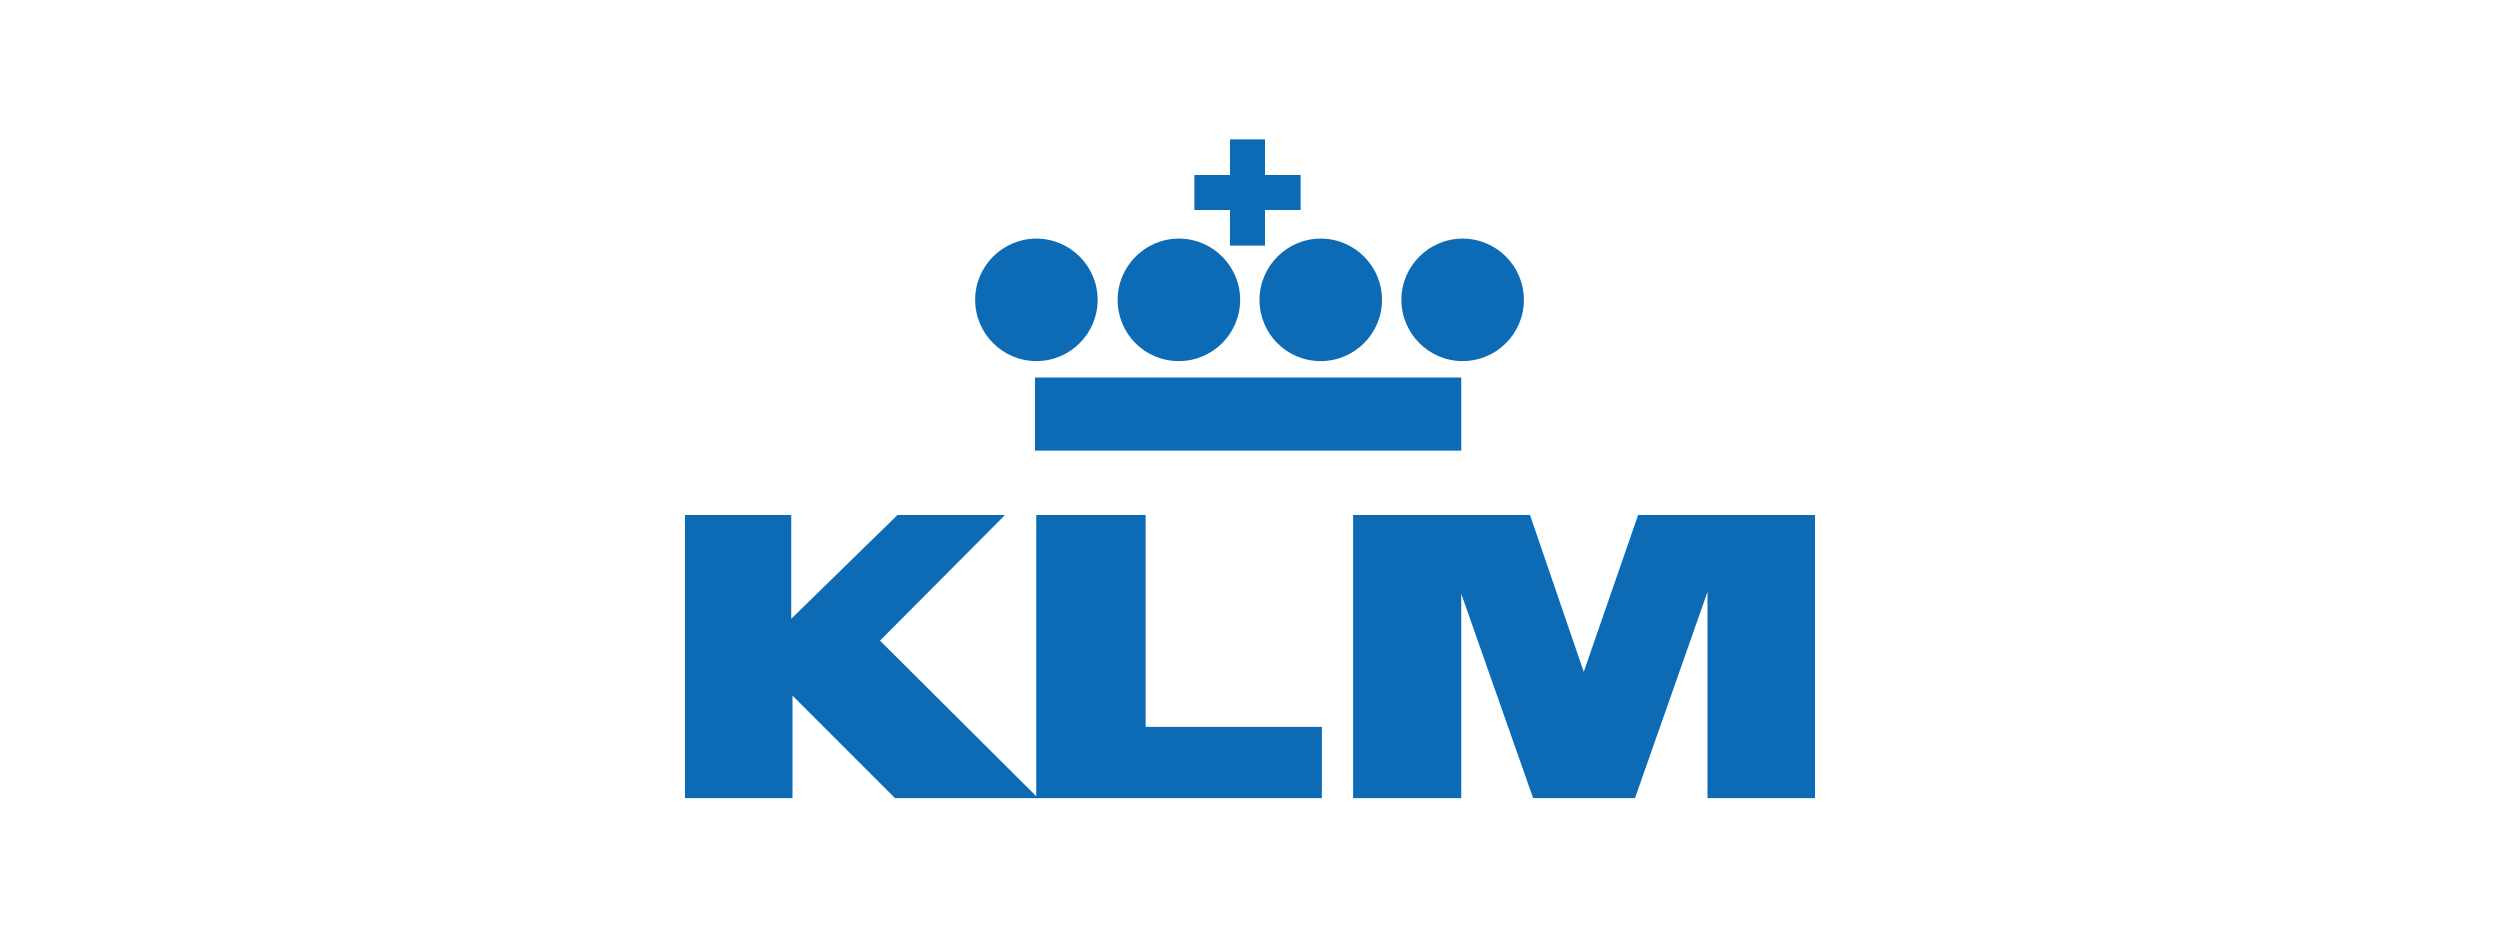 <?xml version="1.0" encoding="utf-8"?>
<!-- Generator: Adobe Illustrator 21.0.0, SVG Export Plug-In . SVG Version: 6.00 Build 0)  -->
<svg version="1.1" id="Layer_1" xmlns="http://www.w3.org/2000/svg" xmlns:xlink="http://www.w3.org/1999/xlink" x="0px" y="0px"
	 viewBox="0 0 400 150" style="enable-background:new 0 0 400 150;" xml:space="preserve">
<style type="text/css">
	.st0{fill:#0D6BB5;}
	.st1{fill:none;}
</style>
<g id="Page-1_1_">
	<g id="CBC-web-17---DESK-Home-Default" transform="translate(-152, -3613)">
		<g id="Page-1" transform="translate(152, 3613)">
			<polygon id="Fill-1" class="st0" points="143.6,82.4 126.6,99 126.6,82.4 109.6,82.4 109.6,127.7 126.8,127.7 126.8,111.3 
				143.2,127.7 166.1,127.7 140.8,102.5 160.8,82.4 			"/>
			<polygon id="Fill-2" class="st0" points="165.8,82.4 165.8,127.7 211.5,127.7 211.5,116.3 183.3,116.3 183.3,82.4 			"/>
			<polygon id="Fill-3" class="st0" points="262.1,82.4 253.4,107.5 244.8,82.4 216.5,82.4 216.5,127.7 233.8,127.7 233.8,95 
				245.3,127.7 261.6,127.7 273.2,94.7 273.2,127.7 290.4,127.7 290.4,82.4 			"/>
			<polygon id="Fill-4" class="st0" points="165.6,72.1 233.8,72.1 233.8,60.4 165.6,60.4 			"/>
			<polygon id="Fill-5" class="st0" points="196.8,22.3 196.8,28 191.1,28 191.1,33.6 196.8,33.6 196.8,39.3 202.4,39.3 202.4,33.6 
				208.1,33.6 208.1,28 202.4,28 202.4,22.3 			"/>
			<g id="Group-14" transform="translate(28.123, 9.576)">
				<path id="Fill-6" class="st0" d="M137.7,48.2c5.4,0,9.8-4.4,9.8-9.8s-4.4-9.8-9.8-9.8c-5.4,0-9.8,4.4-9.8,9.8
					S132.3,48.2,137.7,48.2"/>
				<path id="Fill-8" class="st0" d="M160.5,48.2c5.4,0,9.8-4.4,9.8-9.8s-4.4-9.8-9.8-9.8c-5.4,0-9.8,4.4-9.8,9.8
					S155,48.2,160.5,48.2"/>
				<path id="Fill-10" class="st0" d="M183.2,48.2c5.4,0,9.8-4.4,9.8-9.8s-4.4-9.8-9.8-9.8c-5.4,0-9.8,4.4-9.8,9.8
					S177.7,48.2,183.2,48.2"/>
				<path id="Fill-12" class="st0" d="M205.9,48.2c5.4,0,9.8-4.4,9.8-9.8s-4.4-9.8-9.8-9.8s-9.8,4.4-9.8,9.8
					C196.1,43.8,200.5,48.2,205.9,48.2"/>
			</g>
		</g>
	</g>
</g>
<rect class="st1" width="400" height="150"/>
</svg>
